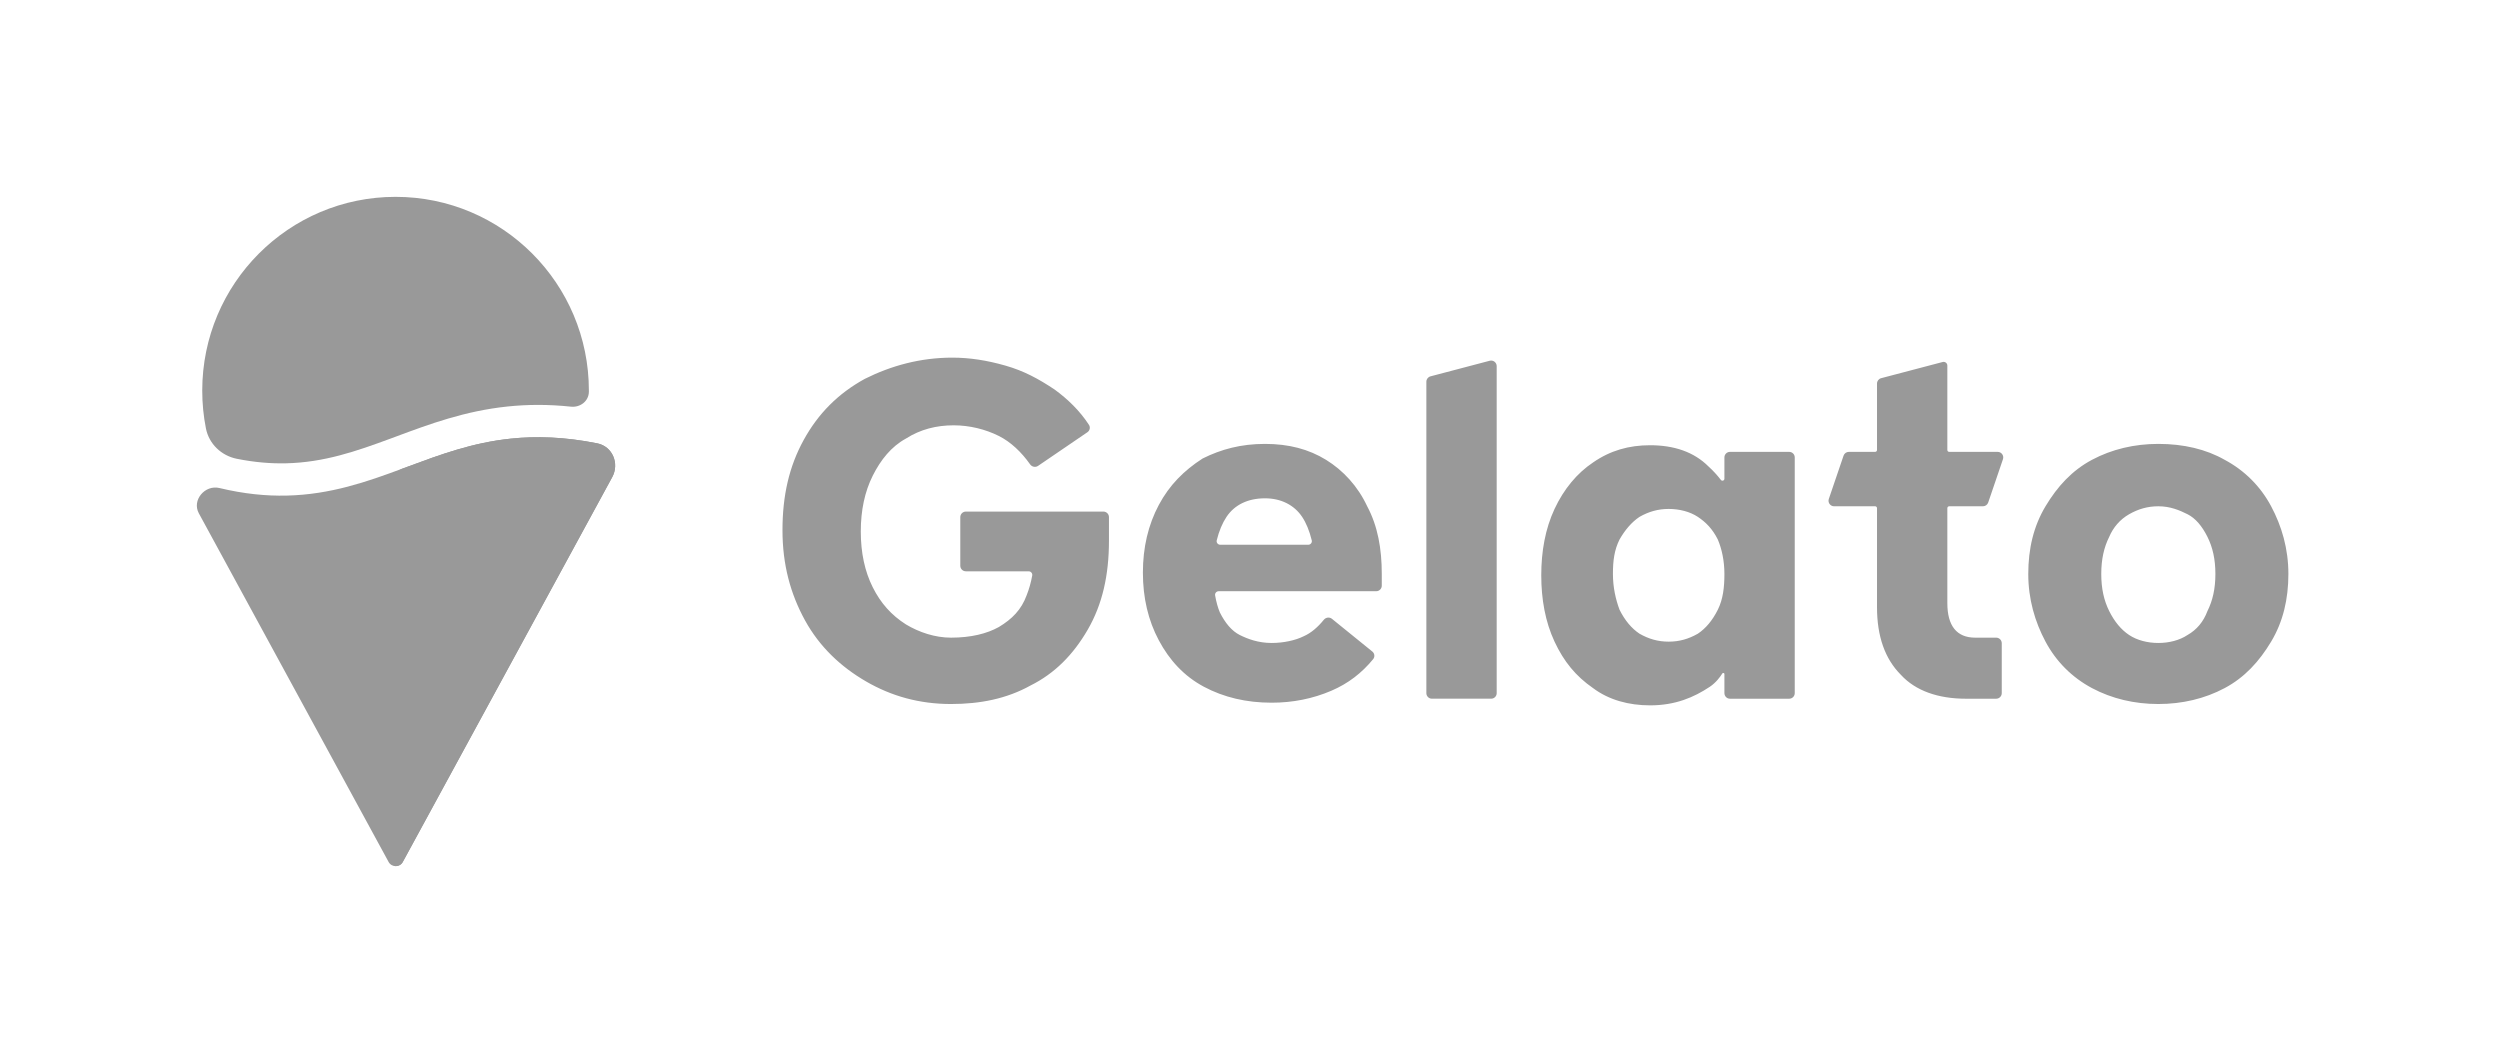 <svg width="127" height="54" viewBox="0 0 127 54" fill="none" xmlns="http://www.w3.org/2000/svg">
<g clip-path="url(#clip0_1686_2108)">
<path d="M29.915 19.901C29.912 20.374 29.478 20.708 29.009 20.659C27.846 20.536 26.781 20.546 25.785 20.65C23.617 20.876 21.816 21.546 20.155 22.163L20.151 22.165C20.051 22.202 19.951 22.239 19.851 22.276C18.087 22.929 16.462 23.491 14.534 23.536C13.765 23.554 12.937 23.489 12.024 23.305C11.242 23.147 10.616 22.549 10.461 21.764C10.338 21.142 10.274 20.5 10.274 19.842C10.274 14.406 14.671 10 20.095 10C25.518 10 29.915 14.406 29.915 19.842C29.915 19.861 29.915 19.881 29.915 19.901Z" fill="#999999"/>
<path d="M11.149 24.792C10.411 24.614 9.738 25.409 10.101 26.076L19.741 43.787C19.896 44.072 20.305 44.072 20.46 43.787L31.099 24.239C31.477 23.545 31.114 22.677 30.341 22.522C28.66 22.186 27.227 22.149 25.952 22.282C23.996 22.486 22.371 23.09 20.685 23.716C20.595 23.749 20.506 23.782 20.416 23.815C18.65 24.469 16.797 25.125 14.569 25.176C13.511 25.201 12.383 25.089 11.149 24.792Z" fill="#999999"/>
<path d="M20.098 24.276C20.098 24.07 20.226 23.887 20.418 23.815C20.508 23.782 20.598 23.749 20.687 23.716C22.373 23.09 23.998 22.486 25.954 22.282C27.229 22.149 28.662 22.186 30.343 22.522C31.116 22.677 31.479 23.545 31.102 24.239L20.462 43.787C20.383 43.931 20.24 44.002 20.098 44V24.276Z" fill="#999999"/>
<path fill-rule="evenodd" clip-rule="evenodd" d="M51.076 18.573C50.132 18.303 49.256 18.168 48.379 18.168C46.761 18.168 45.278 18.573 43.93 19.247C42.582 19.988 41.57 21 40.829 22.348C40.087 23.696 39.75 25.18 39.75 26.932C39.75 28.685 40.155 30.168 40.896 31.517C41.638 32.865 42.716 33.876 43.997 34.618C45.278 35.36 46.694 35.764 48.312 35.764C49.795 35.764 51.144 35.495 52.357 34.82C53.571 34.214 54.514 33.27 55.256 31.989C55.998 30.708 56.335 29.225 56.335 27.472V26.73C56.335 26.636 56.335 26.527 56.335 26.411L56.335 26.271C56.335 26.115 56.209 25.988 56.053 25.988H49.065C48.909 25.988 48.783 26.115 48.783 26.271V28.74C48.783 28.896 48.909 29.022 49.065 29.022H52.255C52.37 29.022 52.458 29.125 52.437 29.238C52.37 29.602 52.276 29.933 52.155 30.236C51.885 30.977 51.413 31.449 50.739 31.854C50.132 32.191 49.324 32.393 48.312 32.393C47.503 32.393 46.694 32.124 46.02 31.719C45.278 31.247 44.739 30.64 44.334 29.831C43.93 29.022 43.728 28.078 43.728 27C43.728 25.921 43.93 24.977 44.334 24.168C44.739 23.359 45.278 22.685 46.02 22.28C46.761 21.808 47.571 21.606 48.447 21.606C49.256 21.606 50.065 21.808 50.739 22.146C51.338 22.445 51.884 22.958 52.33 23.589C52.422 23.719 52.601 23.757 52.733 23.667L55.241 21.957C55.363 21.873 55.401 21.709 55.32 21.584C54.86 20.874 54.243 20.275 53.571 19.786C52.762 19.247 52.02 18.842 51.076 18.573ZM72.67 19.118L75.678 18.326C75.857 18.279 76.032 18.414 76.032 18.599V35.212C76.032 35.368 75.906 35.494 75.75 35.494H72.742C72.586 35.494 72.459 35.368 72.459 35.212V19.391C72.459 19.263 72.546 19.151 72.67 19.118ZM108.16 26.123C108.632 25.854 109.104 25.719 109.643 25.719C110.25 25.719 110.722 25.921 111.126 26.123C111.531 26.326 111.868 26.73 112.137 27.269C112.407 27.809 112.542 28.416 112.542 29.157C112.542 29.899 112.407 30.505 112.137 31.045C111.935 31.584 111.598 31.989 111.126 32.258C110.722 32.528 110.182 32.663 109.643 32.663C109.104 32.663 108.564 32.528 108.16 32.258C107.755 31.989 107.418 31.584 107.149 31.045C106.879 30.505 106.744 29.899 106.744 29.157C106.744 28.416 106.879 27.809 107.149 27.269C107.351 26.797 107.688 26.393 108.16 26.123ZM113.014 23.359C112.07 22.82 110.924 22.55 109.643 22.55C108.429 22.55 107.283 22.82 106.272 23.359C105.261 23.898 104.519 24.707 103.912 25.719C103.306 26.73 103.036 27.876 103.036 29.157C103.036 30.438 103.373 31.584 103.912 32.595C104.452 33.607 105.261 34.416 106.272 34.955C107.283 35.494 108.429 35.764 109.643 35.764C110.857 35.764 112.003 35.494 113.014 34.955C114.025 34.416 114.767 33.607 115.374 32.595C115.98 31.584 116.25 30.438 116.25 29.157C116.25 27.876 115.913 26.73 115.374 25.719C114.834 24.707 114.025 23.898 113.014 23.359ZM87.496 34.209C87.523 34.167 87.6 34.186 87.6 34.237V35.212C87.6 35.368 87.727 35.495 87.882 35.495H90.891C91.047 35.495 91.173 35.368 91.173 35.212V23.237C91.173 23.081 91.047 22.955 90.891 22.955H87.882C87.727 22.955 87.6 23.081 87.6 23.237V24.322C87.6 24.415 87.478 24.454 87.421 24.38C87.232 24.134 87.021 23.905 86.791 23.696C86.05 22.955 85.038 22.618 83.825 22.618C82.746 22.618 81.802 22.887 80.926 23.494C80.117 24.034 79.443 24.843 78.971 25.854C78.499 26.865 78.296 28.011 78.296 29.225C78.296 30.438 78.499 31.584 78.971 32.596C79.443 33.607 80.049 34.349 80.926 34.955C81.735 35.562 82.746 35.832 83.825 35.832C85.106 35.832 86.05 35.427 86.859 34.888C87.167 34.682 87.38 34.395 87.496 34.209ZM86.252 32.191C85.78 32.461 85.308 32.596 84.769 32.596C84.229 32.596 83.757 32.461 83.285 32.191C82.881 31.921 82.544 31.517 82.274 30.978C82.072 30.438 81.937 29.831 81.937 29.157C81.937 28.483 82.004 27.944 82.274 27.404C82.544 26.932 82.881 26.528 83.285 26.258C83.757 25.989 84.229 25.854 84.769 25.854C85.308 25.854 85.847 25.989 86.252 26.258C86.656 26.528 86.993 26.865 87.263 27.404C87.465 27.876 87.6 28.483 87.6 29.157C87.6 29.831 87.533 30.438 87.263 30.978C86.993 31.517 86.656 31.921 86.252 32.191ZM99.019 25.719C98.967 25.719 98.925 25.761 98.925 25.813V30.64C98.925 31.787 99.397 32.393 100.341 32.393H101.407C101.563 32.393 101.689 32.52 101.689 32.676V35.212C101.689 35.368 101.563 35.495 101.407 35.495H99.869C98.453 35.495 97.307 35.09 96.565 34.281C95.756 33.472 95.352 32.326 95.352 30.843V25.813C95.352 25.761 95.309 25.719 95.257 25.719H93.171C92.978 25.719 92.842 25.529 92.904 25.346L93.653 23.146C93.692 23.032 93.799 22.955 93.92 22.955H95.257C95.309 22.955 95.352 22.913 95.352 22.86V19.485C95.352 19.357 95.438 19.245 95.562 19.212L98.689 18.389C98.808 18.358 98.925 18.448 98.925 18.571V22.86C98.925 22.913 98.967 22.955 99.019 22.955H101.483C101.676 22.955 101.812 23.145 101.75 23.328L101.001 25.527C100.962 25.642 100.855 25.719 100.734 25.719H99.019ZM64.262 22.55C65.475 22.55 66.486 22.82 67.363 23.359C68.239 23.898 68.981 24.707 69.453 25.719C69.992 26.73 70.194 27.876 70.194 29.157V29.751C70.194 29.907 70.068 30.034 69.912 30.034H61.911C61.797 30.034 61.709 30.134 61.728 30.247C61.787 30.584 61.87 30.881 61.969 31.112C62.239 31.651 62.576 32.056 62.98 32.258C63.385 32.461 63.925 32.663 64.599 32.663C65.206 32.663 65.812 32.528 66.217 32.326C66.607 32.158 66.951 31.853 67.249 31.486C67.351 31.36 67.537 31.334 67.663 31.436L69.714 33.098C69.832 33.194 69.853 33.366 69.757 33.484C69.182 34.186 68.491 34.722 67.632 35.09C66.689 35.494 65.677 35.697 64.599 35.697C63.318 35.697 62.172 35.427 61.16 34.888C60.149 34.348 59.407 33.539 58.868 32.528C58.329 31.517 58.059 30.371 58.059 29.09C58.059 27.809 58.329 26.663 58.868 25.651C59.407 24.64 60.149 23.898 61.093 23.292C62.037 22.82 63.048 22.55 64.262 22.55ZM61.99 27.674C61.872 27.674 61.782 27.565 61.81 27.45C61.929 26.965 62.1 26.568 62.306 26.258C62.711 25.651 63.385 25.314 64.262 25.314C65.07 25.314 65.745 25.651 66.149 26.258C66.351 26.56 66.519 26.963 66.637 27.45C66.665 27.565 66.576 27.674 66.457 27.674H61.99Z" fill="#999999"/>
</g>
<defs>
<clipPath id="clip0_1686_2108">
<rect width="106.25" height="34" fill="white" transform="translate(10 10)"/>
</clipPath>
</defs>
</svg>

